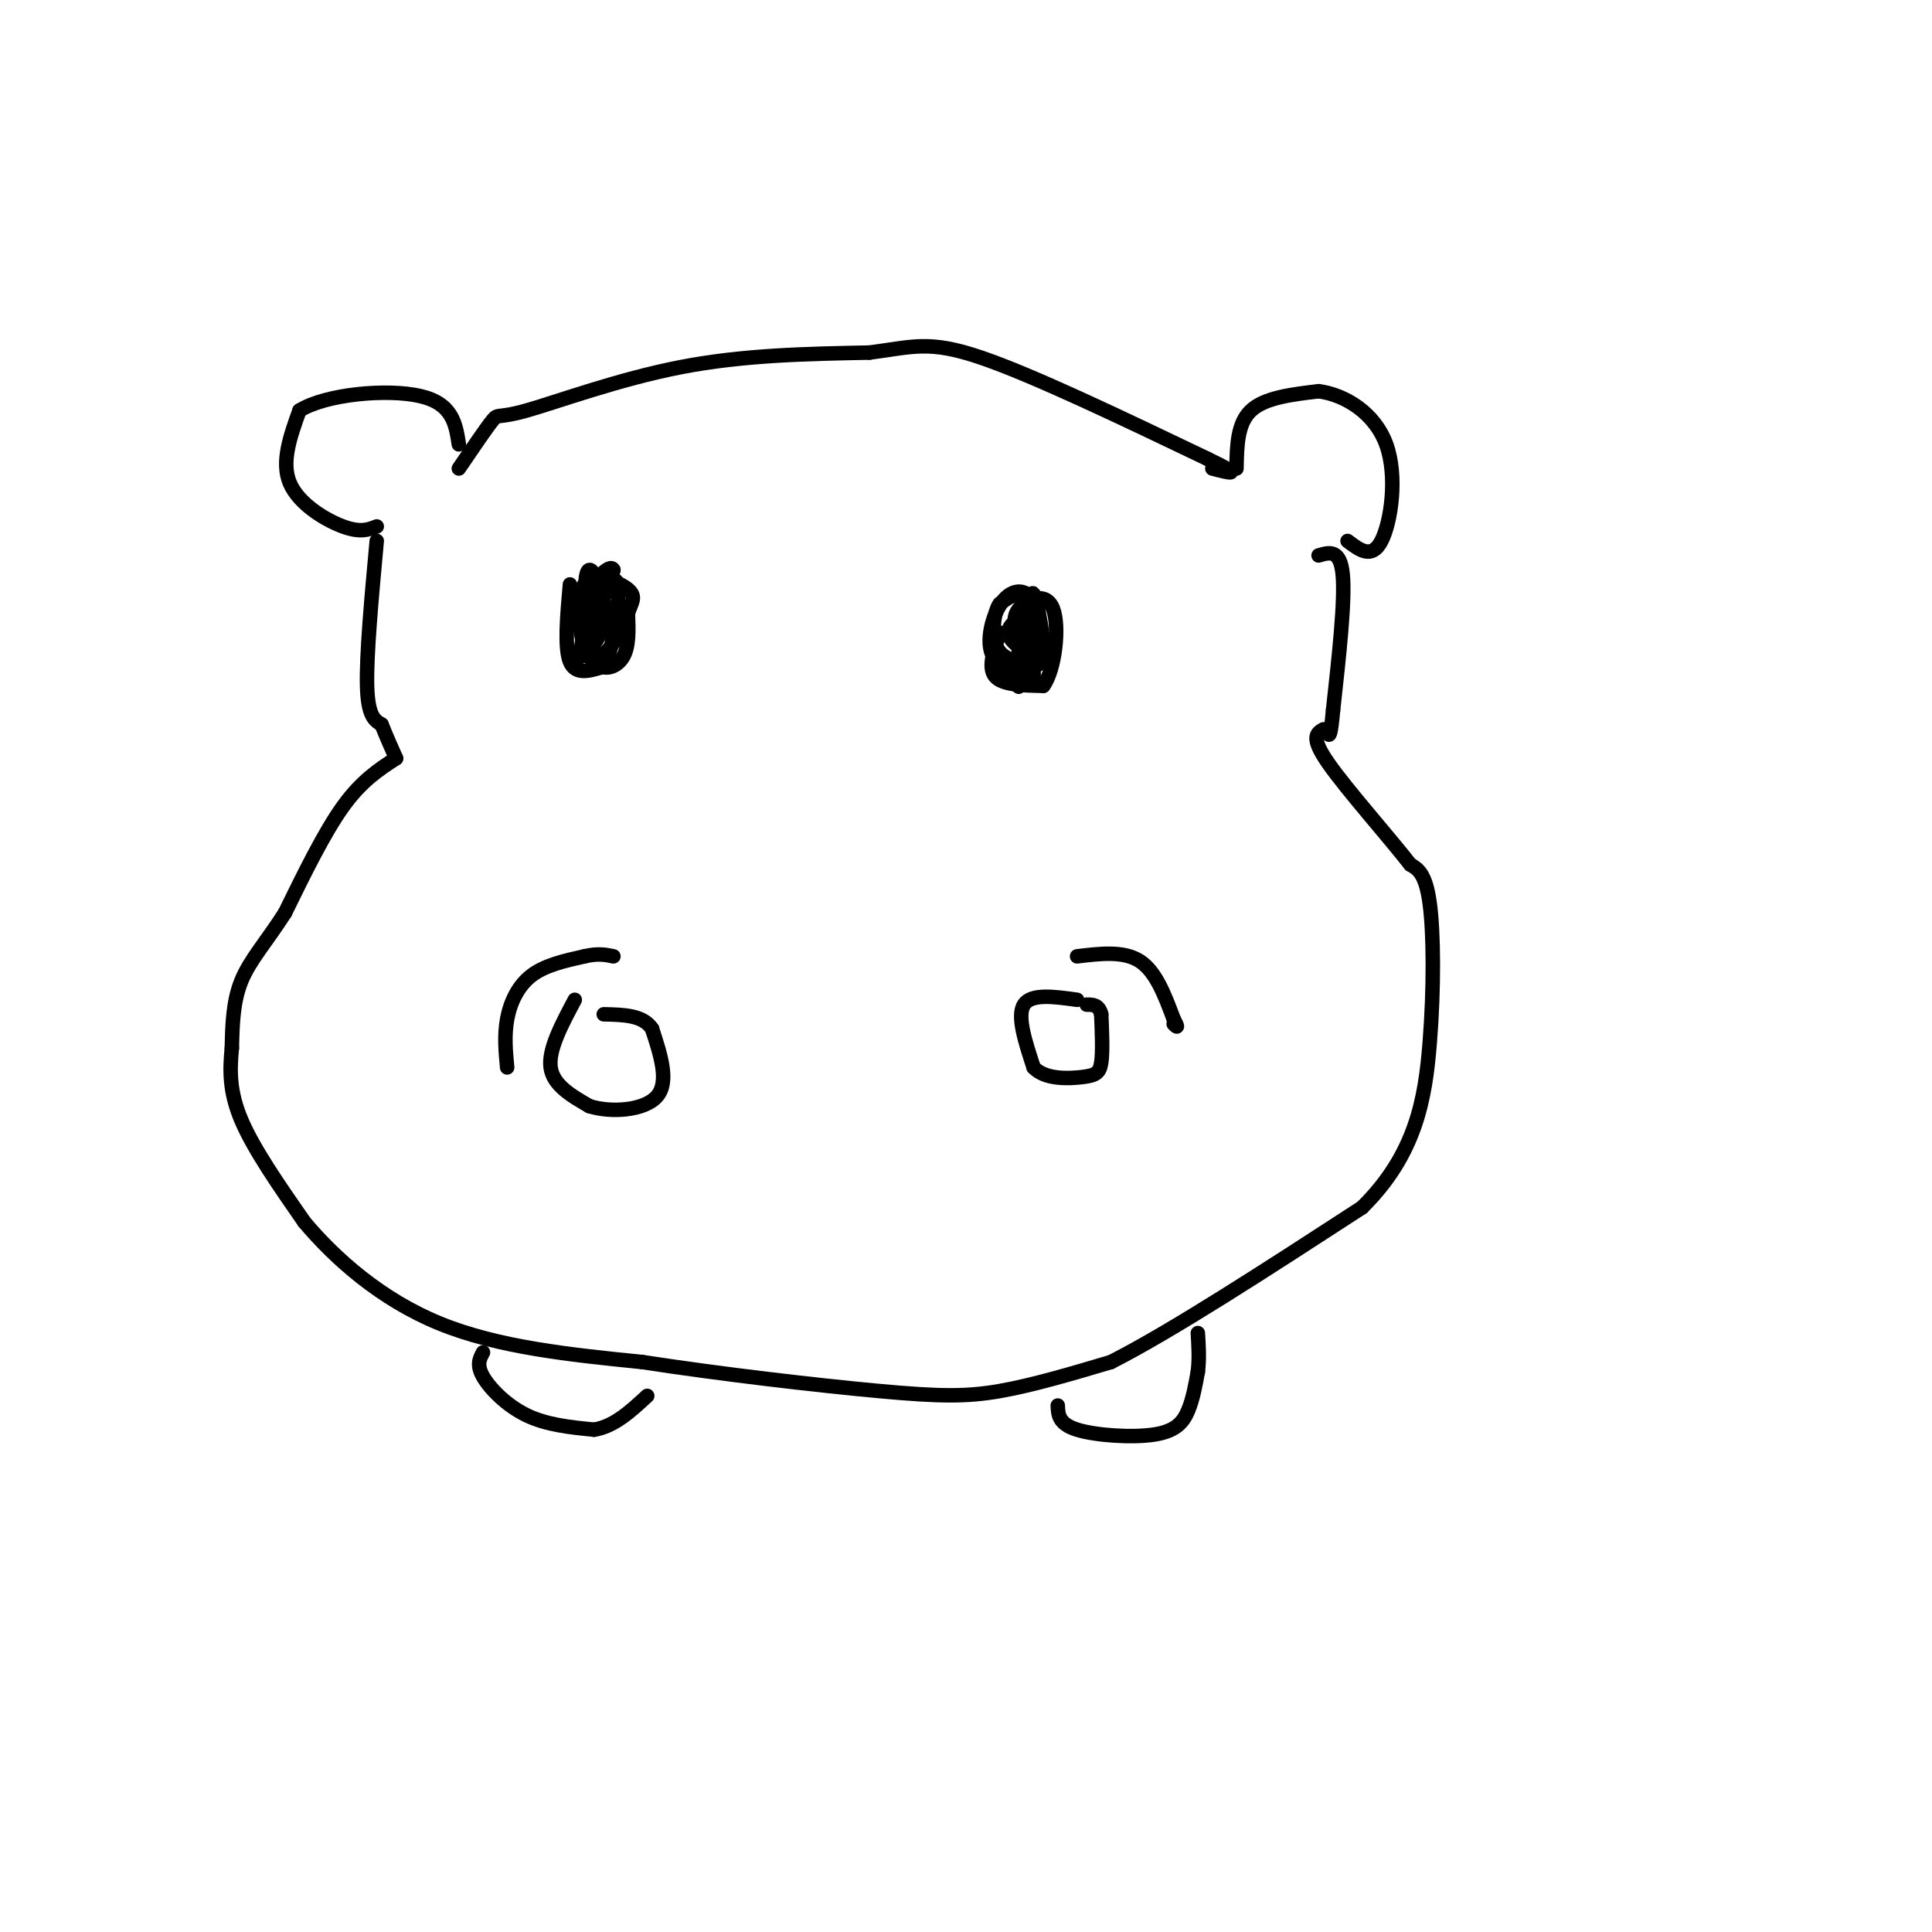 <svg viewBox='0 0 400 400' version='1.1' xmlns='http://www.w3.org/2000/svg' xmlns:xlink='http://www.w3.org/1999/xlink'><g fill='none' stroke='#000000' stroke-width='3' stroke-linecap='round' stroke-linejoin='round'><path d='M78,109c-1.689,0.667 -3.378,1.333 -7,0c-3.622,-1.333 -9.178,-4.667 -11,-9c-1.822,-4.333 0.089,-9.667 2,-15'/><path d='M62,85c5.511,-3.444 18.289,-4.556 25,-3c6.711,1.556 7.356,5.778 8,10'/><path d='M95,97c2.887,-4.250 5.774,-8.500 7,-10c1.226,-1.500 0.792,-0.250 7,-2c6.208,-1.750 19.060,-6.500 32,-9c12.940,-2.500 25.970,-2.750 39,-3'/><path d='M180,73c9.089,-1.178 12.311,-2.622 23,1c10.689,3.622 28.844,12.311 47,21'/><path d='M250,95c8.000,3.833 4.500,2.917 1,2'/><path d='M256,97c0.083,-4.667 0.167,-9.333 3,-12c2.833,-2.667 8.417,-3.333 14,-4'/><path d='M273,81c5.310,0.679 11.583,4.375 14,11c2.417,6.625 0.976,16.179 -1,20c-1.976,3.821 -4.488,1.911 -7,0'/><path d='M78,112c-1.083,11.833 -2.167,23.667 -2,30c0.167,6.333 1.583,7.167 3,8'/><path d='M79,150c1.000,2.500 2.000,4.750 3,7'/><path d='M82,157c-3.583,2.333 -7.167,4.667 -11,10c-3.833,5.333 -7.917,13.667 -12,22'/><path d='M59,189c-3.778,5.911 -7.222,9.689 -9,14c-1.778,4.311 -1.889,9.156 -2,14'/><path d='M48,217c-0.444,4.578 -0.556,9.022 2,15c2.556,5.978 7.778,13.489 13,21'/><path d='M63,253c6.378,7.578 15.822,16.022 28,21c12.178,4.978 27.089,6.489 42,8'/><path d='M133,282c16.369,2.524 36.292,4.833 49,6c12.708,1.167 18.202,1.190 25,0c6.798,-1.190 14.899,-3.595 23,-6'/><path d='M230,282c12.500,-6.333 32.250,-19.167 52,-32'/><path d='M282,250c11.167,-11.012 13.083,-22.542 14,-34c0.917,-11.458 0.833,-22.845 0,-29c-0.833,-6.155 -2.417,-7.077 -4,-8'/><path d='M292,179c-4.356,-5.600 -13.244,-15.600 -17,-21c-3.756,-5.400 -2.378,-6.200 -1,-7'/><path d='M273,115c2.250,-0.667 4.500,-1.333 5,4c0.500,5.333 -0.750,16.667 -2,28'/><path d='M276,147c-0.500,5.500 -0.750,5.250 -1,5'/><path d='M100,280c-0.689,1.289 -1.378,2.578 0,5c1.378,2.422 4.822,5.978 9,8c4.178,2.022 9.089,2.511 14,3'/><path d='M123,296c4.167,-0.667 7.583,-3.833 11,-7'/><path d='M219,291c0.077,1.899 0.155,3.798 4,5c3.845,1.202 11.458,1.708 16,1c4.542,-0.708 6.012,-2.631 7,-5c0.988,-2.369 1.494,-5.185 2,-8'/><path d='M248,284c0.333,-2.667 0.167,-5.333 0,-8'/><path d='M119,207c-2.750,5.167 -5.500,10.333 -5,14c0.500,3.667 4.250,5.833 8,8'/><path d='M122,229c4.400,1.422 11.400,0.978 14,-2c2.600,-2.978 0.800,-8.489 -1,-14'/><path d='M135,213c-1.833,-2.833 -5.917,-2.917 -10,-3'/><path d='M223,207c-4.750,-0.667 -9.500,-1.333 -11,1c-1.500,2.333 0.250,7.667 2,13'/><path d='M214,221c2.333,2.524 7.167,2.333 10,2c2.833,-0.333 3.667,-0.810 4,-3c0.333,-2.190 0.167,-6.095 0,-10'/><path d='M228,210c-0.500,-2.000 -1.750,-2.000 -3,-2'/><path d='M223,198c4.833,-0.583 9.667,-1.167 13,1c3.333,2.167 5.167,7.083 7,12'/><path d='M243,211c1.167,2.167 0.583,1.583 0,1'/><path d='M105,221c-0.311,-3.311 -0.622,-6.622 0,-10c0.622,-3.378 2.178,-6.822 5,-9c2.822,-2.178 6.911,-3.089 11,-4'/><path d='M121,198c2.833,-0.667 4.417,-0.333 6,0'/><path d='M118,121c-0.583,6.583 -1.167,13.167 0,16c1.167,2.833 4.083,1.917 7,1'/><path d='M125,138c1.933,-3.400 3.267,-12.400 3,-16c-0.267,-3.600 -2.133,-1.800 -4,0'/><path d='M124,122c-1.333,-0.267 -2.667,-0.933 -3,1c-0.333,1.933 0.333,6.467 1,11'/><path d='M122,134c0.511,-1.844 1.289,-11.956 1,-13c-0.289,-1.044 -1.644,6.978 -3,15'/><path d='M120,136c0.548,0.631 3.417,-5.292 4,-10c0.583,-4.708 -1.119,-8.202 -2,-8c-0.881,0.202 -0.940,4.101 -1,8'/><path d='M121,126c0.000,1.833 0.500,2.417 1,3'/><path d='M207,131c-1.250,3.583 -2.500,7.167 -1,9c1.500,1.833 5.750,1.917 10,2'/><path d='M216,142c2.417,-3.238 3.458,-12.333 2,-16c-1.458,-3.667 -5.417,-1.905 -7,0c-1.583,1.905 -0.792,3.952 0,6'/><path d='M211,132c-0.119,4.131 -0.417,11.458 0,10c0.417,-1.458 1.548,-11.702 1,-16c-0.548,-4.298 -2.774,-2.649 -5,-1'/><path d='M207,125c-1.179,1.450 -1.625,5.574 -1,8c0.625,2.426 2.322,3.153 4,4c1.678,0.847 3.337,1.813 4,0c0.663,-1.813 0.332,-6.407 0,-11'/><path d='M214,126c0.000,2.067 0.000,12.733 0,14c0.000,1.267 0.000,-6.867 0,-15'/><path d='M214,125c-1.116,-3.067 -3.907,-3.234 -6,-1c-2.093,2.234 -3.486,6.871 -3,10c0.486,3.129 2.853,4.751 5,5c2.147,0.249 4.073,-0.876 6,-2'/><path d='M216,137c0.489,-3.911 -1.289,-12.689 -2,-14c-0.711,-1.311 -0.356,4.844 0,11'/><path d='M214,134c0.321,0.274 1.125,-4.542 0,-6c-1.125,-1.458 -4.179,0.440 -5,2c-0.821,1.560 0.589,2.780 2,4'/><path d='M128,125c-2.917,5.083 -5.833,10.167 -6,9c-0.167,-1.167 2.417,-8.583 5,-16'/><path d='M127,118c-0.614,-1.604 -4.649,2.384 -6,7c-1.351,4.616 -0.018,9.858 2,12c2.018,2.142 4.719,1.183 6,-1c1.281,-2.183 1.140,-5.592 1,-9'/><path d='M130,127c0.691,-2.263 1.917,-3.421 0,-5c-1.917,-1.579 -6.978,-3.579 -9,-1c-2.022,2.579 -1.006,9.737 0,13c1.006,3.263 2.003,2.632 3,2'/><path d='M124,136c1.578,-0.711 4.022,-3.489 4,-6c-0.022,-2.511 -2.511,-4.756 -5,-7'/></g>
</svg>